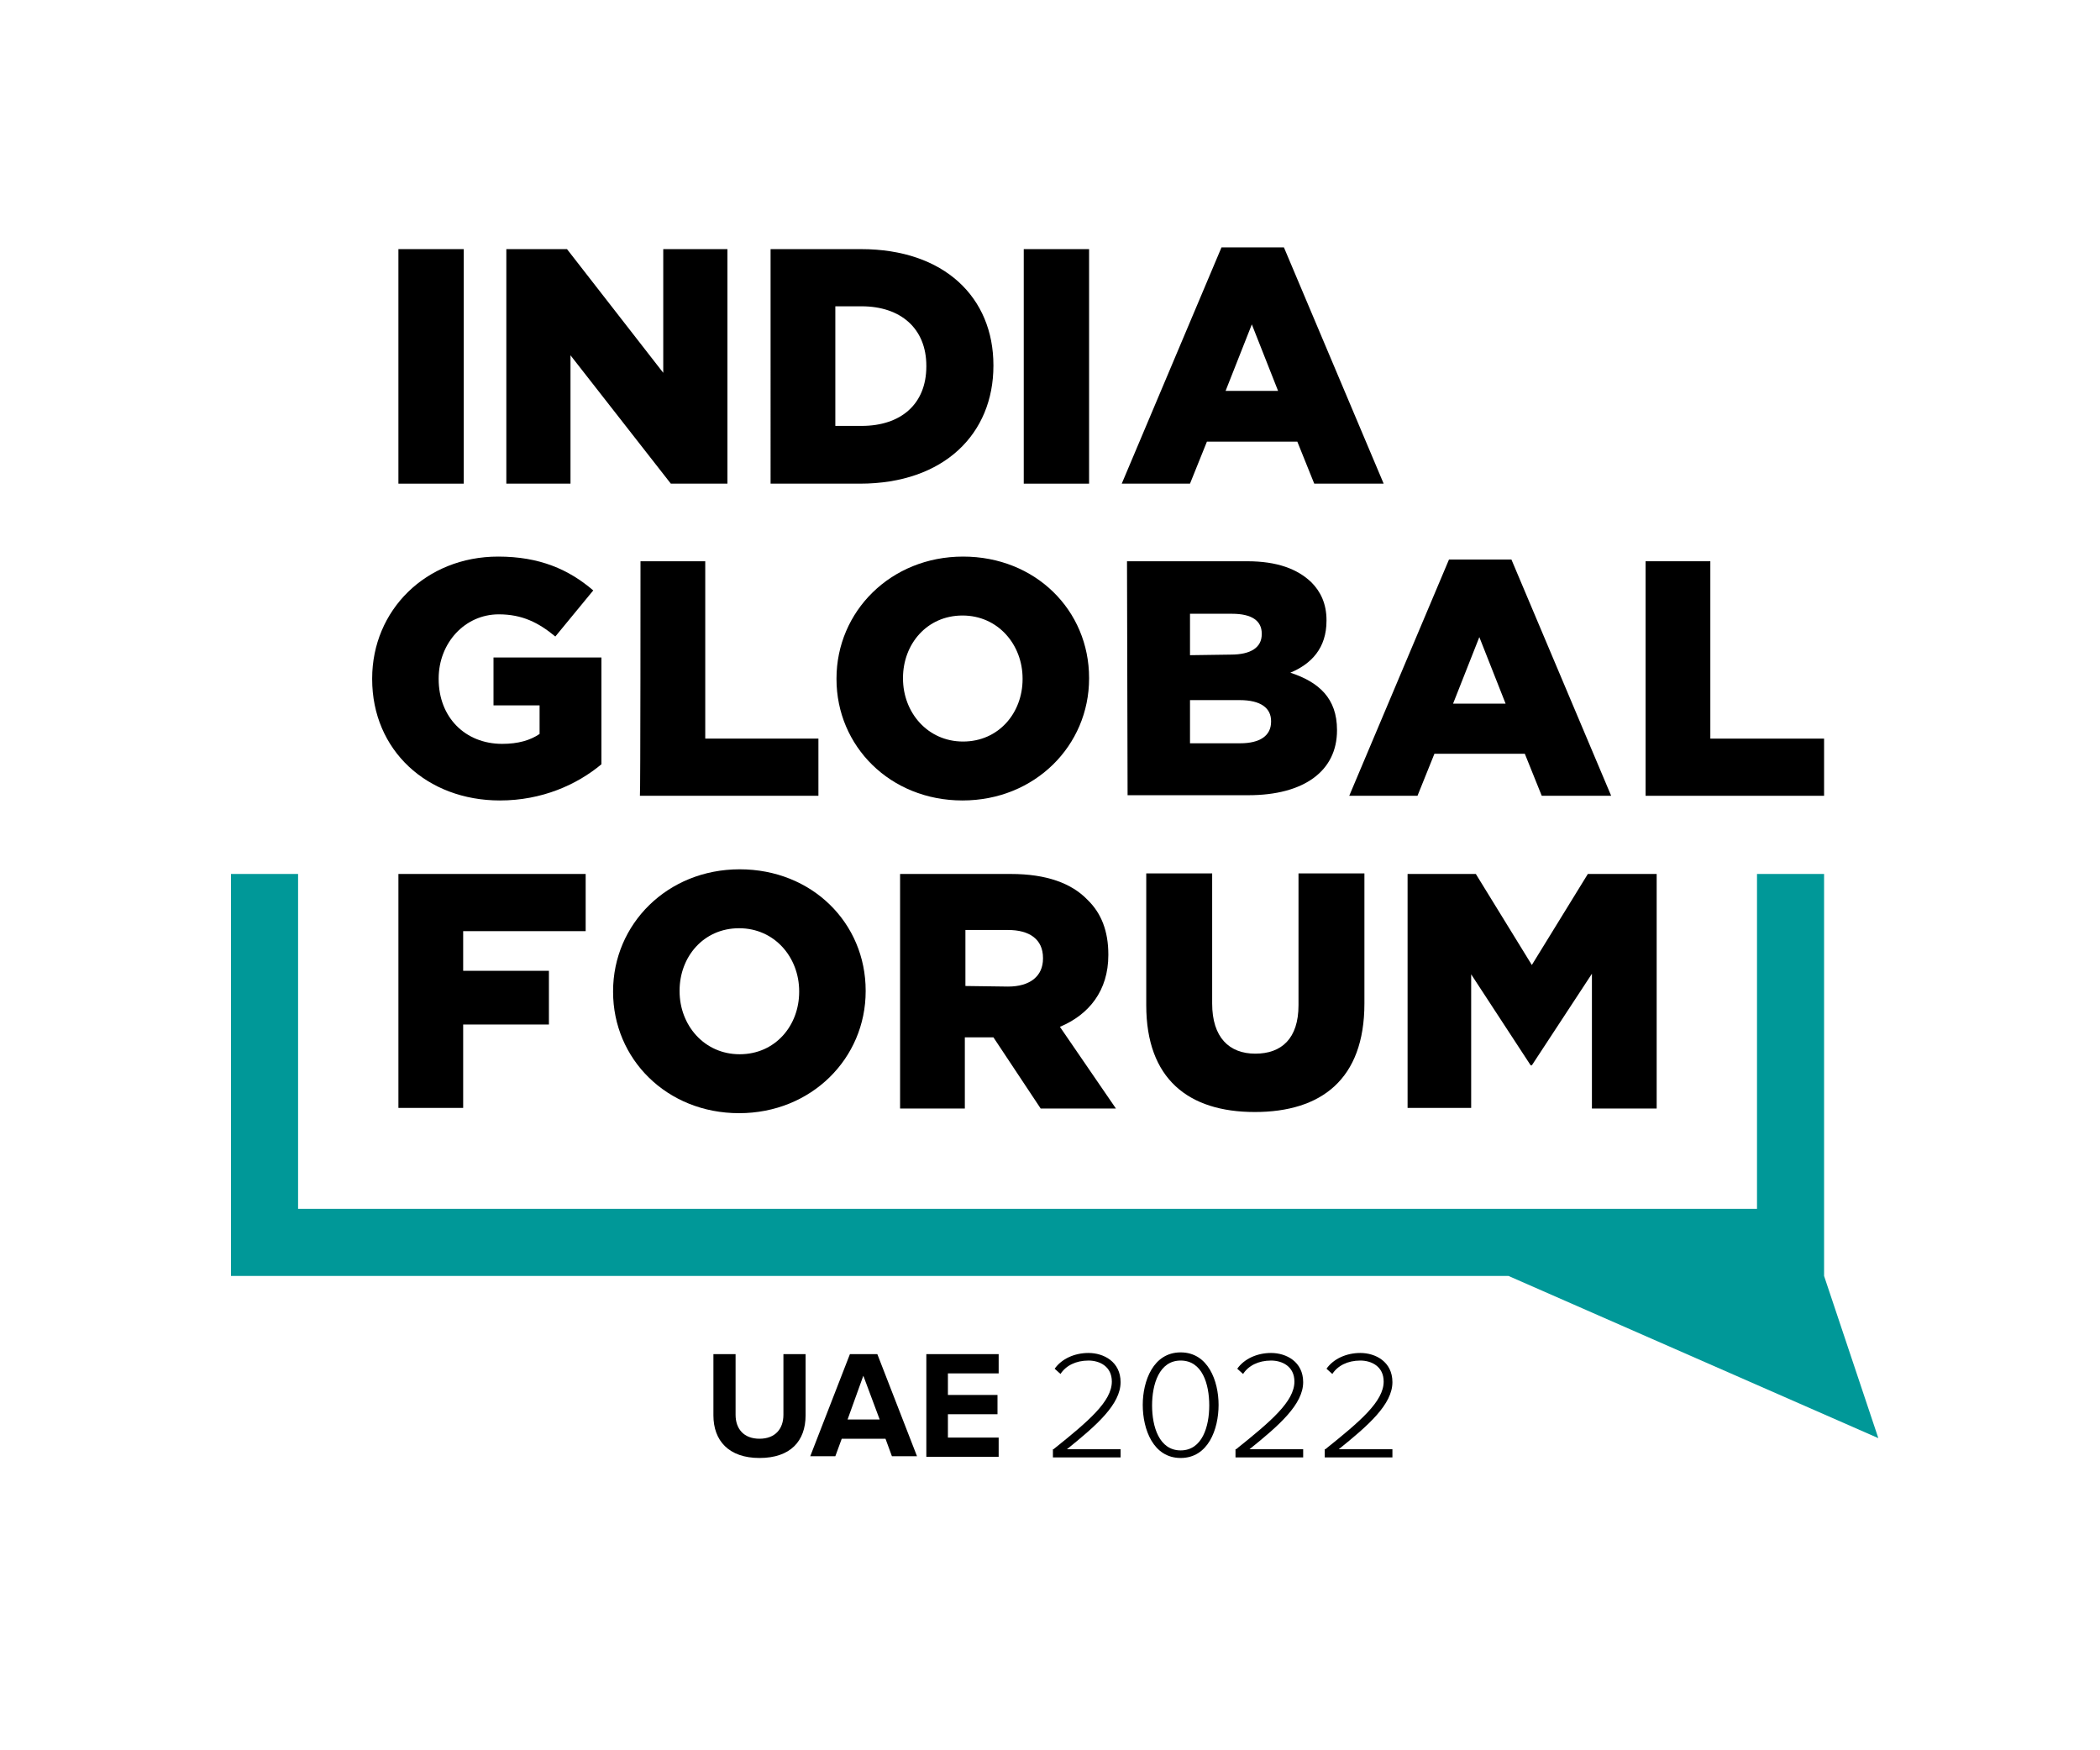 <?xml version="1.0" encoding="utf-8"?>
<!-- Generator: Adobe Illustrator 27.0.1, SVG Export Plug-In . SVG Version: 6.00 Build 0)  -->
<svg version="1.1" id="Layer_1" xmlns="http://www.w3.org/2000/svg" xmlns:xlink="http://www.w3.org/1999/xlink" x="0px" y="0px"
	 viewBox="0 0 360 300" style="enable-background:new 0 0 360 300;" xml:space="preserve">
<style type="text/css">
	.st0{fill:#009898;}
	.st1{enable-background:new    ;}
</style>
<g>
	<g>
		<g>
			<path d="M68.3,42.7h11.2v40.2H68.3V42.7z"/>
			<path d="M86.8,42.7h10.4l16.5,21.2V42.7h11v40.2H115l-17.2-22v22h-11L86.8,42.7L86.8,42.7z"/>
			<path d="M132.1,42.7h15.5c14.3,0,22.7,8.3,22.7,19.9v0.1c0,11.6-8.4,20.2-22.9,20.2h-15.3L132.1,42.7L132.1,42.7z M147.7,73
				c6.7,0,11.1-3.7,11.1-10.2v-0.1c0-6.4-4.4-10.2-11.1-10.2h-4.5V73H147.7z"/>
			<path d="M175.5,42.7h11.2v40.2h-11.2V42.7z"/>
			<path d="M209.4,42.4h10.7l17.1,40.5h-11.9l-2.9-7.2h-15.5l-2.9,7.2h-11.7L209.4,42.4z M219.1,67l-4.5-11.4L210.1,67H219.1z"/>
		</g>
		<g>
			<path d="M63.8,116.4v-0.1c0-11.7,9.2-20.9,21.6-20.9c7.1,0,12.1,2.2,16.3,5.8l-6.5,7.9c-2.9-2.4-5.7-3.8-9.7-3.8
				c-5.8,0-10.3,4.9-10.3,11v0.1c0,6.5,4.5,11.1,10.9,11.1c2.7,0,4.8-0.6,6.4-1.7v-4.9h-7.9v-8.2h18.5V131
				c-4.2,3.5-10.2,6.2-17.4,6.2C73.2,137.2,63.8,128.6,63.8,116.4L63.8,116.4z"/>
			<path d="M109.8,96.2h11.1v30.4h19.4v9.8h-30.6C109.8,136.4,109.8,96.2,109.8,96.2z"/>
			<path d="M143.4,116.4v-0.1c0-11.5,9.3-20.9,21.7-20.9s21.6,9.2,21.6,20.8v0.1c0,11.5-9.3,20.9-21.7,20.9S143.4,127.9,143.4,116.4
				L143.4,116.4z M175.3,116.4v-0.1c0-5.8-4.2-10.8-10.3-10.8s-10.2,4.9-10.2,10.7v0.1c0,5.8,4.2,10.8,10.3,10.8
				S175.3,122.2,175.3,116.4L175.3,116.4z"/>
			<path d="M193.2,96.2h20.6c5.1,0,8.6,1.3,11,3.6c1.6,1.6,2.6,3.7,2.6,6.5v0.1c0,4.7-2.6,7.4-6.2,8.9c4.9,1.6,8,4.4,8,9.8v0.1
				c0,6.9-5.6,11.1-15.2,11.1h-20.7L193.2,96.2L193.2,96.2z M211,112.2c3.4,0,5.3-1.2,5.3-3.5v-0.1c0-2.2-1.7-3.4-5.1-3.4H204v7.1
				L211,112.2L211,112.2z M212.6,127.4c3.4,0,5.3-1.3,5.3-3.7v-0.1c0-2.2-1.7-3.6-5.4-3.6H204v7.4L212.6,127.4L212.6,127.4z"/>
			<path d="M248.4,95.9h10.7l17.1,40.5h-11.9l-2.9-7.2h-15.5l-2.9,7.2h-11.7L248.4,95.9L248.4,95.9z M258.1,120.6l-4.5-11.4
				l-4.5,11.4H258.1z"/>
			<path d="M282.1,96.2h11.1v30.4h19.5v9.8h-30.6L282.1,96.2L282.1,96.2z"/>
		</g>
		<g>
			<path d="M68.3,149.8h32.1v9.8h-21v6.8h14.7v9.2H79.4v14.3H68.3C68.3,189.9,68.3,149.8,68.3,149.8z"/>
			<path d="M105.1,170v-0.1c0-11.5,9.3-20.9,21.7-20.9s21.6,9.2,21.6,20.8v0.1c0,11.5-9.3,20.9-21.7,20.9S105.1,181.5,105.1,170
				L105.1,170z M137,170v-0.1c0-5.8-4.2-10.8-10.3-10.8s-10.2,4.9-10.2,10.7v0.1c0,5.8,4.2,10.8,10.3,10.8S137,175.8,137,170
				L137,170z"/>
			<path d="M154.3,149.8h19c6.1,0,10.4,1.6,13.1,4.4c2.4,2.3,3.6,5.4,3.6,9.4v0.1c0,6.1-3.3,10.2-8.3,12.3l9.6,14h-12.9l-8.1-12.2
				h-4.9v12.2h-11.1V149.8z M172.8,169.1c3.8,0,6-1.8,6-4.8v-0.1c0-3.2-2.3-4.8-6-4.8h-7.3v9.6L172.8,169.1L172.8,169.1z"/>
			<path d="M196.5,172.3v-22.6h11.3v22.3c0,5.8,2.9,8.6,7.4,8.6s7.4-2.6,7.4-8.3v-22.6h11.3V172c0,13-7.4,18.6-18.8,18.6
				S196.5,184.9,196.5,172.3L196.5,172.3z"/>
			<path d="M241.3,149.8H253l9.6,15.6l9.6-15.6h11.8v40.2h-11.1v-23.1l-10.3,15.7h-0.2L252.2,167v22.9h-10.9L241.3,149.8
				L241.3,149.8z"/>
		</g>
	</g>
	<polygon class="st0" points="322,246.5 312.7,218.7 312.7,218.7 312.7,149.8 301.2,149.8 301.2,207.2 51.1,207.2 51.1,149.8 
		39.6,149.8 39.6,218.7 258.6,218.7 258.6,218.7 	"/>
</g>
<g class="st1">
	<path d="M122.3,242.6v-10.5h3.8v10.4c0,2.4,1.4,4.1,4.1,4.1s4.1-1.7,4.1-4.1v-10.4h3.8v10.5c0,4.4-2.6,7.3-7.9,7.3
		C124.9,249.9,122.3,246.9,122.3,242.6z"/>
</g>
<g class="st1">
	<path d="M152.9,249.6l-1.1-3h-7.5l-1.1,3h-4.3l6.8-17.5h4.7l6.8,17.5H152.9z M148,235.8l-2.7,7.5h5.5L148,235.8z"/>
	<path d="M158.8,249.6v-17.5h12.4v3.3h-8.7v3.7h8.5v3.3h-8.5v4h8.7v3.3H158.8z"/>
</g>
<g class="st1">
	<path d="M180.6,248.4c6-4.8,10-8.2,10-11.6c0-2.6-2.1-3.6-4-3.6c-2.2,0-3.9,0.9-4.8,2.3l-1-0.9c1.2-1.7,3.4-2.7,5.8-2.7
		c2.6,0,5.5,1.5,5.5,5c0,3.8-4.1,7.4-9.2,11.5h9.2v1.4h-11.6V248.4z"/>
	<path d="M202.4,231.8c4.7,0,6.5,4.9,6.5,9c0,4.2-1.8,9.1-6.5,9.1c-4.7,0-6.5-4.9-6.5-9.1C195.9,236.7,197.7,231.8,202.4,231.8z
		 M202.4,233.2c-3.7,0-4.9,4.1-4.9,7.7c0,3.6,1.2,7.7,4.9,7.7c3.7,0,4.9-4.1,4.9-7.7C207.3,237.2,206.1,233.2,202.4,233.2z"/>
	<path d="M211.9,248.4c6-4.8,10-8.2,10-11.6c0-2.6-2.1-3.6-4-3.6c-2.2,0-3.9,0.9-4.8,2.3l-1-0.9c1.2-1.7,3.4-2.7,5.8-2.7
		c2.6,0,5.5,1.5,5.5,5c0,3.8-4.1,7.4-9.2,11.5h9.2v1.4h-11.6V248.4z"/>
	<path d="M227.2,248.4c6-4.8,10-8.2,10-11.6c0-2.6-2.1-3.6-4-3.6c-2.2,0-3.9,0.9-4.8,2.3l-1-0.9c1.2-1.7,3.4-2.7,5.8-2.7
		c2.6,0,5.5,1.5,5.5,5c0,3.8-4.1,7.4-9.2,11.5h9.2v1.4h-11.6V248.4z"/>
</g>
</svg>
